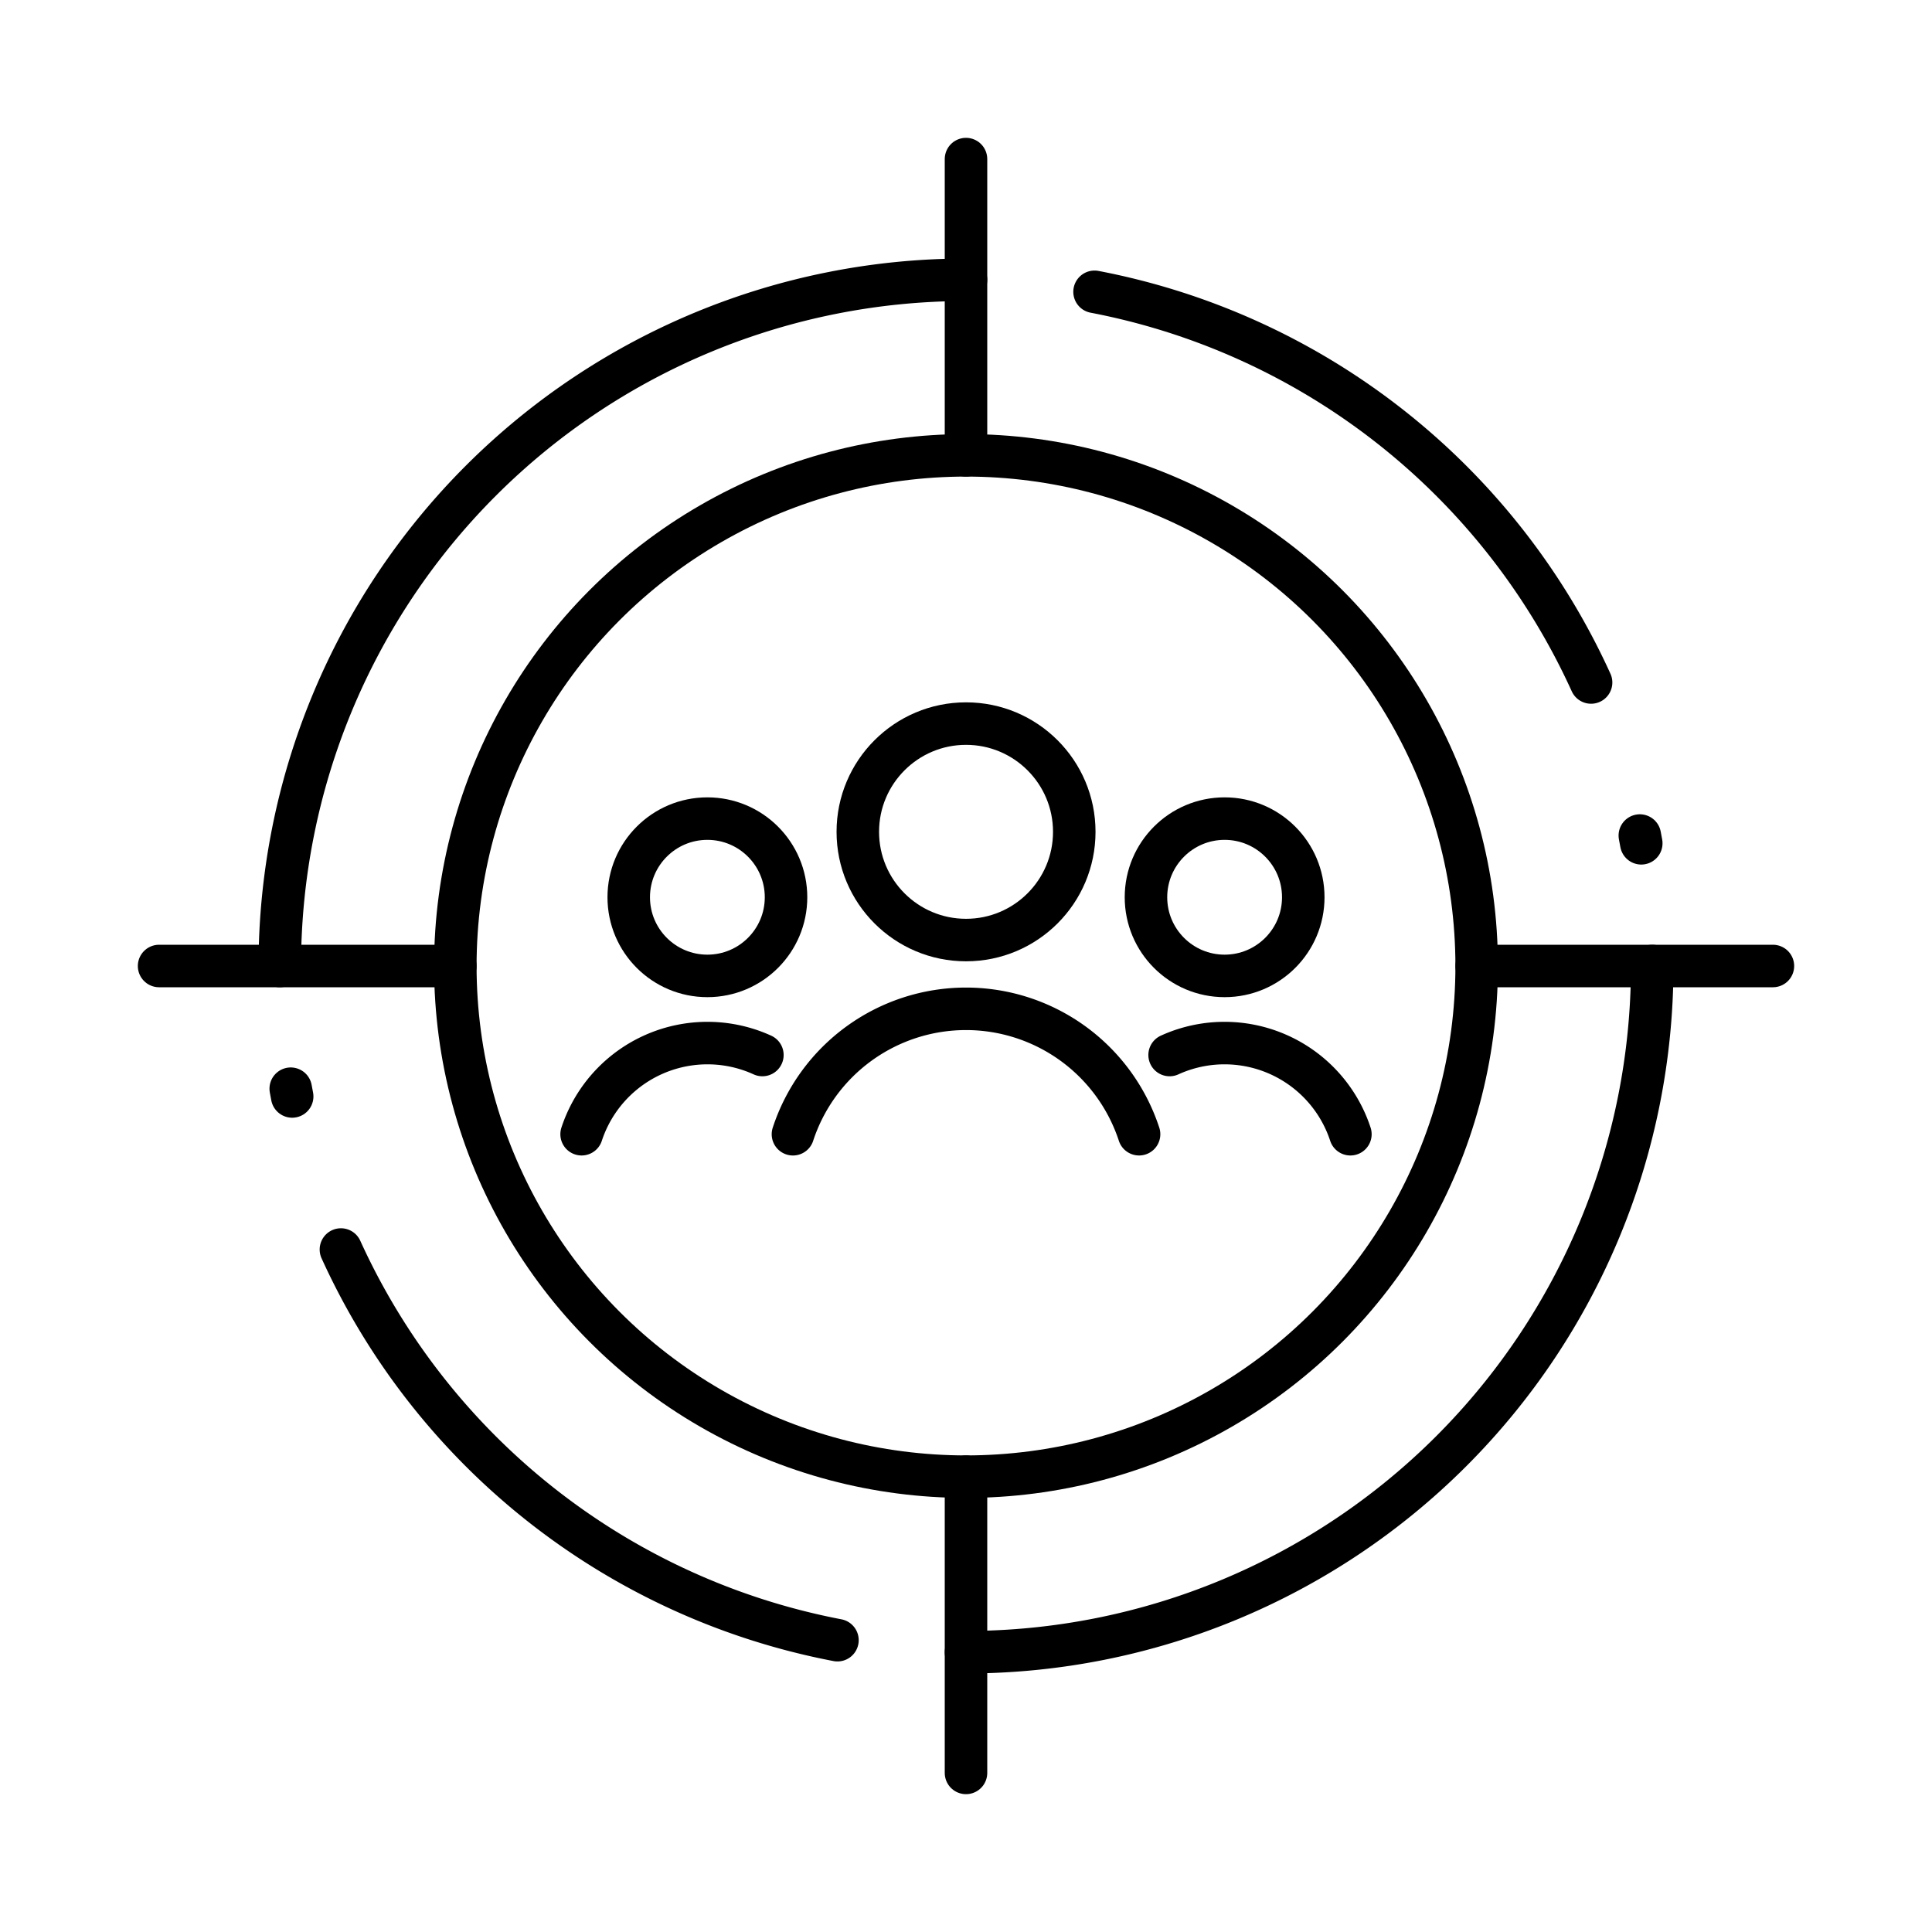 <svg xmlns="http://www.w3.org/2000/svg" id="Layer_1" data-name="Layer 1" viewBox="0 0 100 100"><circle cx="50" cy="50" r="26.432" fill="none" stroke="#000" stroke-linecap="round" stroke-linejoin="round" stroke-width="2.2"></circle><circle cx="50.002" cy="43.055" r="5.602" fill="none" stroke="#000" stroke-linecap="round" stroke-linejoin="round" stroke-width="2.2"></circle><path d="M58.958,58.707a9.426,9.426,0,0,0-17.915.001" fill="none" stroke="#000" stroke-linecap="round" stroke-linejoin="round" stroke-width="2.2"></path><circle cx="36.614" cy="46.442" r="4.071" fill="none" stroke="#000" stroke-linecap="round" stroke-linejoin="round" stroke-width="2.2"></circle><path d="M39.461,54.607a6.856,6.856,0,0,0-9.357,4.1" fill="none" stroke="#000" stroke-linecap="round" stroke-linejoin="round" stroke-width="2.2"></path><circle cx="63.386" cy="46.442" r="4.071" fill="none" stroke="#000" stroke-linecap="round" stroke-linejoin="round" stroke-width="2.2"></circle><path d="M60.539,54.607a6.856,6.856,0,0,1,9.357,4.1" fill="none" stroke="#000" stroke-linecap="round" stroke-linejoin="round" stroke-width="2.2"></path><path d="M14.482,50A35.518,35.518,0,0,1,50,14.482" fill="none" stroke="#000" stroke-linecap="round" stroke-linejoin="round" stroke-width="2.2"></path><path d="M85.518,50A35.518,35.518,0,0,1,50,85.518" fill="none" stroke="#000" stroke-linecap="round" stroke-linejoin="round" stroke-width="2.2"></path><path d="M84.877,43.247q.039.201.075.402" fill="none" stroke="#000" stroke-linecap="round" stroke-linejoin="round" stroke-width="2.2"></path><path d="M56.654,15.104A35.574,35.574,0,0,1,82.354,35.325" fill="none" stroke="#000" stroke-linecap="round" stroke-linejoin="round" stroke-width="2.2"></path><path d="M15.123,56.753q-.039-.201-.075-.402" fill="none" stroke="#000" stroke-linecap="round" stroke-linejoin="round" stroke-width="2.2"></path><path d="M43.346,84.896a35.574,35.574,0,0,1-25.7-20.221" fill="none" stroke="#000" stroke-linecap="round" stroke-linejoin="round" stroke-width="2.2"></path><line x1="50" y1="8.234" x2="50" y2="23.568" fill="none" stroke="#000" stroke-linecap="round" stroke-linejoin="round" stroke-width="2.2"></line><line x1="50" y1="76.432" x2="50" y2="91.766" fill="none" stroke="#000" stroke-linecap="round" stroke-linejoin="round" stroke-width="2.2"></line><line x1="91.766" y1="50" x2="76.432" y2="50" fill="none" stroke="#000" stroke-linecap="round" stroke-linejoin="round" stroke-width="2.2"></line><line x1="23.568" y1="50" x2="8.234" y2="50" fill="none" stroke="#000" stroke-linecap="round" stroke-linejoin="round" stroke-width="2.2"></line></svg>